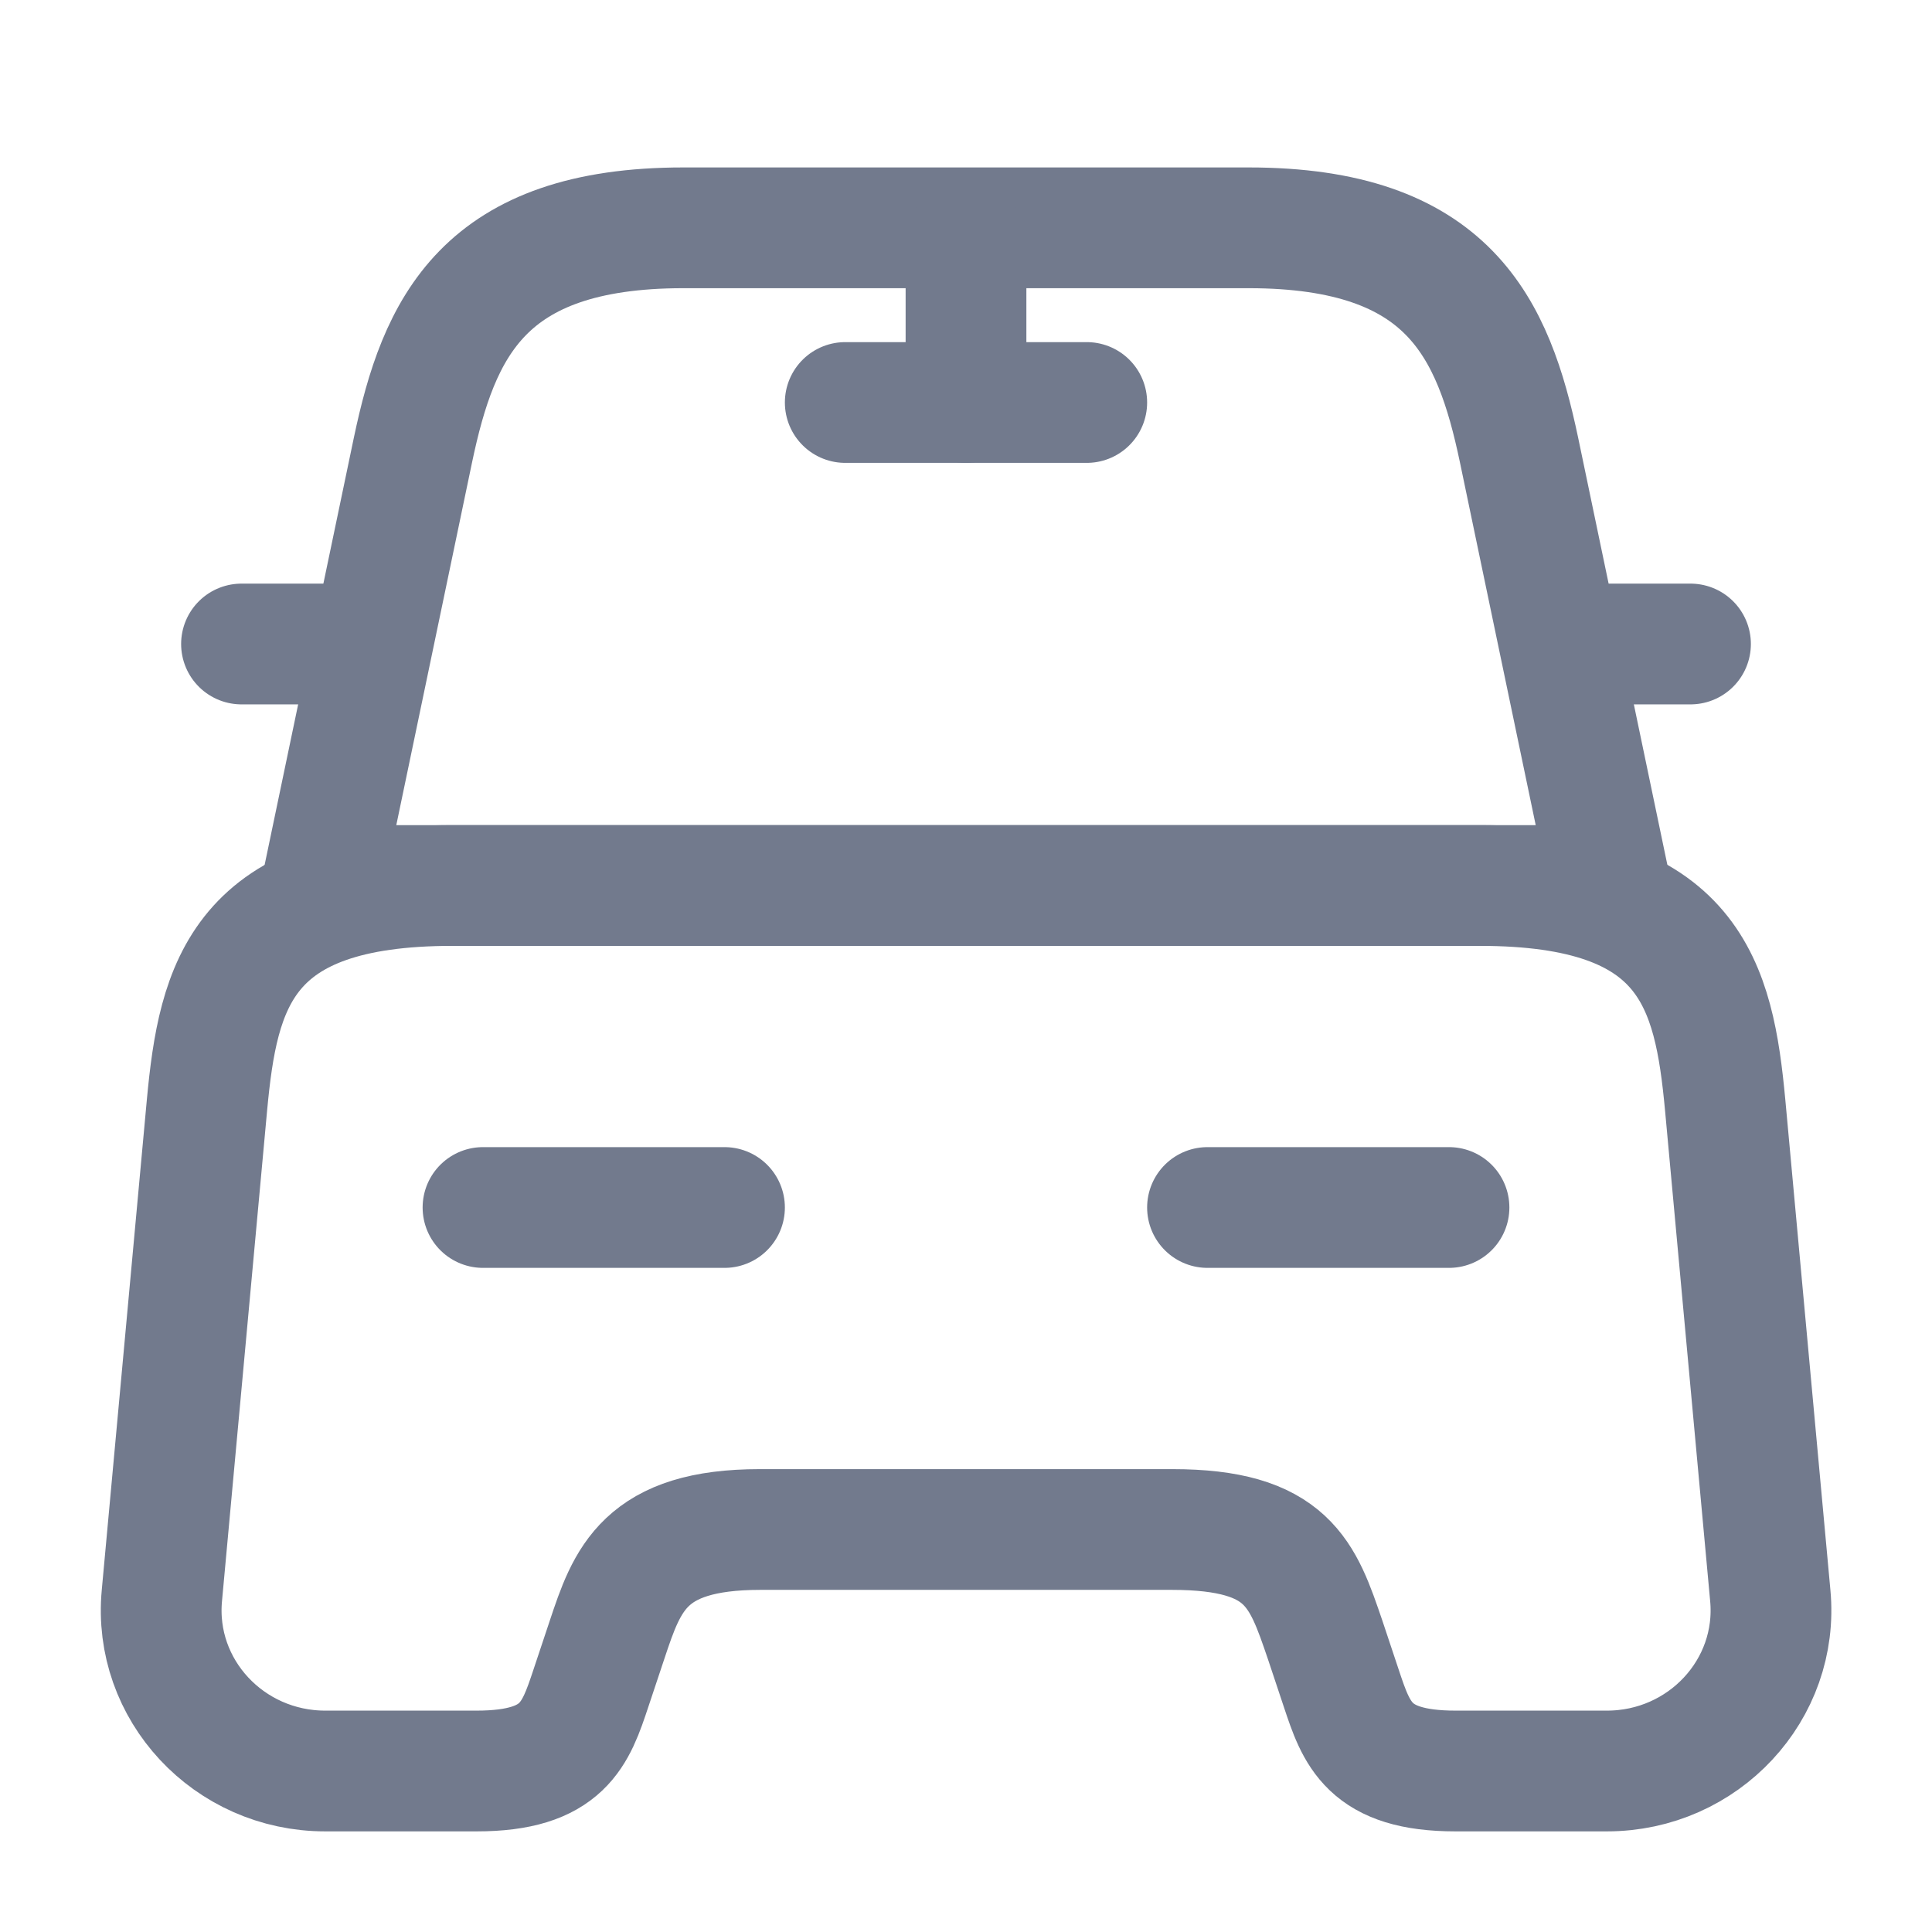 <svg width="24" height="24" viewBox="0 0 24 24" fill="none" xmlns="http://www.w3.org/2000/svg">
<path d="M15.51 2.83H8.49C6 2.83 5.45 4.07 5.13 5.59L4 11H20L18.87 5.59C18.55 4.07 18 2.83 15.51 2.83Z" stroke="#727A8D" stroke-width="1.5" stroke-linecap="round" stroke-linejoin="round"/>
<path d="M21.991 19.82C22.101 20.99 21.161 22 19.961 22H18.081C17.001 22 16.851 21.54 16.661 20.97L16.461 20.37C16.181 19.55 16.001 19 14.561 19H9.441C8.001 19 7.791 19.62 7.541 20.37L7.341 20.97C7.151 21.54 7.001 22 5.921 22H4.041C2.841 22 1.901 20.99 2.011 19.82L2.571 13.73C2.711 12.23 3.001 11 5.621 11H18.381C21.001 11 21.291 12.23 21.431 13.73L21.991 19.82Z" stroke="#727A8D" stroke-width="1.5" stroke-linecap="round" stroke-linejoin="round"/>
<path d="M4 8H3" stroke="#727A8D" stroke-width="1.5" stroke-linecap="round" stroke-linejoin="round"/>
<path d="M21 8H20" stroke="#727A8D" stroke-width="1.5" stroke-linecap="round" stroke-linejoin="round"/>
<path d="M12 3V5" stroke="#727A8D" stroke-width="1.5" stroke-linecap="round" stroke-linejoin="round"/>
<path d="M10.5 5H13.5" stroke="#727A8D" stroke-width="1.5" stroke-linecap="round" stroke-linejoin="round"/>
<path d="M6 15H9" stroke="#727A8D" stroke-width="1.5" stroke-linecap="round" stroke-linejoin="round"/>
<path d="M15 15H18" stroke="#727A8D" stroke-width="1.5" stroke-linecap="round" stroke-linejoin="round"/>
</svg>

